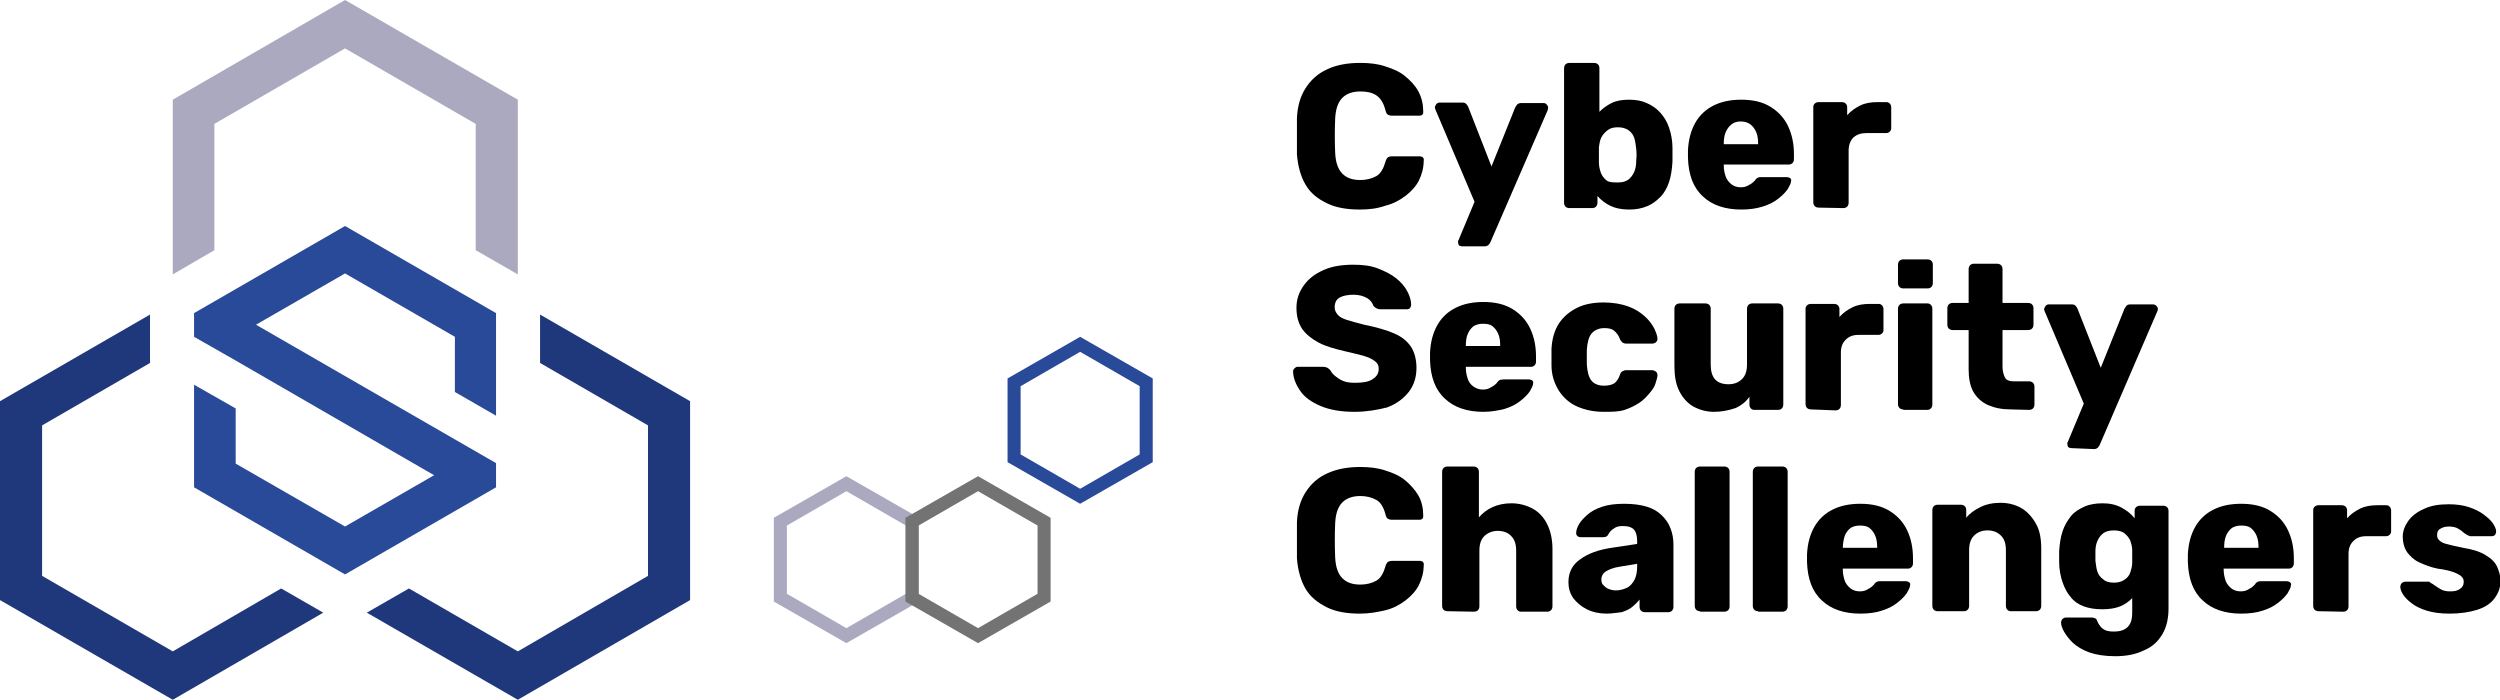 <?xml version="1.0" encoding="UTF-8"?> <!-- Generator: Adobe Illustrator 27.2.0, SVG Export Plug-In . SVG Version: 6.00 Build 0) --> <svg xmlns="http://www.w3.org/2000/svg" xmlns:xlink="http://www.w3.org/1999/xlink" version="1.1" id="Layer_1" x="0px" y="0px" viewBox="0 0 516.6 144.6" style="enable-background:new 0 0 516.6 144.6;" xml:space="preserve"> <style type="text/css"> .st0{fill:#AAA9BF;} .st1{fill:#1F377B;} .st2{fill:#294999;} .st3{fill:#737373;} </style> <g> <g> <path d="M281,43.3c-2.7,0-5-0.4-6.8-1.3c-1.9-0.9-3.4-2.1-4.4-3.8c-1-1.7-1.6-3.8-1.8-6.3c0-1.1,0-2.4,0-3.7c0-1.3,0-2.6,0-3.8 c0.1-2.4,0.7-4.5,1.8-6.2c1.1-1.7,2.5-3,4.5-3.9c1.9-0.9,4.2-1.3,6.8-1.3c1.9,0,3.6,0.2,5.1,0.7c1.6,0.5,3,1.1,4.1,2 s2.1,1.9,2.8,3.2s1,2.7,1,4.2c0,0.2,0,0.5-0.2,0.6c-0.2,0.2-0.4,0.2-0.6,0.2h-5.7c-0.4,0-0.6-0.1-0.8-0.2 c-0.2-0.1-0.4-0.4-0.5-0.9c-0.4-1.5-1-2.5-1.9-3.1s-2-0.8-3.3-0.8c-1.5,0-2.8,0.4-3.7,1.3c-0.9,0.9-1.4,2.3-1.5,4.3 c-0.1,2.3-0.1,4.7,0,7.1c0.1,2,0.6,3.4,1.5,4.3c0.9,0.9,2.1,1.3,3.7,1.3c1.3,0,2.4-0.3,3.3-0.8s1.5-1.6,1.9-3 c0.1-0.4,0.3-0.7,0.5-0.9c0.2-0.1,0.5-0.2,0.9-0.2h5.7c0.2,0,0.5,0.1,0.6,0.2s0.3,0.4,0.2,0.6c0,1.6-0.4,3-1,4.2s-1.6,2.3-2.8,3.2 c-1.2,0.9-2.5,1.6-4.1,2C284.6,43.1,282.9,43.3,281,43.3z"></path> <path d="M302.1,50.9c-0.2,0-0.5-0.1-0.6-0.2s-0.2-0.4-0.2-0.6c0-0.1,0-0.1,0-0.2c0-0.1,0-0.2,0.1-0.3l3.3-7.9l-8.1-19.1 c-0.1-0.2-0.1-0.4-0.1-0.5c0.1-0.2,0.2-0.5,0.3-0.6c0.2-0.2,0.4-0.3,0.6-0.3h4.8c0.4,0,0.6,0.1,0.8,0.3c0.2,0.2,0.3,0.4,0.4,0.6 l4.8,12.3l4.9-12.2c0.1-0.2,0.3-0.4,0.4-0.6c0.2-0.2,0.5-0.3,0.8-0.3h4.7c0.2,0,0.5,0.1,0.6,0.3c0.2,0.2,0.3,0.4,0.3,0.6 c0,0.1,0,0.3-0.1,0.6L308,50c-0.1,0.2-0.2,0.4-0.4,0.6s-0.5,0.3-0.8,0.3L302.1,50.9L302.1,50.9z"></path> <path d="M336.6,43.3c-1.6,0-2.9-0.3-3.9-0.8c-1-0.5-1.9-1.2-2.6-2v1.4c0,0.3-0.1,0.6-0.3,0.8c-0.2,0.2-0.5,0.3-0.7,0.3h-4.8 c-0.3,0-0.6-0.1-0.8-0.3c-0.2-0.2-0.3-0.5-0.3-0.8V14.1c0-0.3,0.1-0.6,0.3-0.8s0.5-0.3,0.8-0.3h5.1c0.3,0,0.6,0.1,0.8,0.3 s0.3,0.4,0.3,0.8v9c0.7-0.7,1.5-1.3,2.5-1.8c1-0.5,2.2-0.7,3.6-0.7c1.4,0,2.6,0.2,3.7,0.7c1.1,0.5,2,1.1,2.8,2s1.4,1.9,1.8,3.1 c0.4,1.2,0.7,2.6,0.7,4.1c0,0.5,0,1,0,1.4c0,0.4,0,0.9,0,1.5c-0.1,1.6-0.3,3-0.7,4.2s-1,2.3-1.8,3.1s-1.7,1.5-2.7,1.9 C339.2,43.1,338,43.3,336.6,43.3z M334.3,37.7c1,0,1.7-0.2,2.2-0.6c0.5-0.4,0.9-0.9,1.2-1.6s0.4-1.4,0.4-2.2 c0.1-0.9,0.1-1.7,0-2.6c-0.1-0.8-0.2-1.6-0.4-2.2s-0.6-1.2-1.2-1.6s-1.3-0.6-2.2-0.6c-0.9,0-1.6,0.2-2.1,0.6s-1,0.9-1.3,1.5 s-0.4,1.3-0.5,2c0,0.5,0,1,0,1.6s0,1,0,1.6c0,0.8,0.2,1.5,0.4,2.1c0.2,0.6,0.7,1.2,1.2,1.6S333.4,37.7,334.3,37.7z"></path> <path d="M359.8,43.3c-3.3,0-6-0.9-7.9-2.7c-2-1.8-3-4.5-3.1-8c0-0.2,0-0.5,0-0.8s0-0.5,0-0.7c0.1-2.2,0.6-4.1,1.5-5.7 c0.9-1.6,2.2-2.8,3.8-3.6c1.6-0.8,3.5-1.2,5.7-1.2c2.5,0,4.5,0.5,6.1,1.5s2.8,2.3,3.6,4s1.2,3.6,1.2,5.8v1c0,0.3-0.1,0.6-0.3,0.8 s-0.5,0.3-0.7,0.3h-13.5c0,0,0,0.1,0,0.1s0,0.1,0,0.2c0,0.8,0.2,1.6,0.4,2.2s0.7,1.2,1.2,1.6c0.5,0.4,1.2,0.6,1.9,0.6 c0.6,0,1-0.1,1.4-0.3c0.4-0.2,0.7-0.4,1-0.6c0.2-0.2,0.5-0.4,0.6-0.6c0.2-0.3,0.5-0.5,0.6-0.5c0.2-0.1,0.4-0.1,0.7-0.1h5.2 c0.3,0,0.5,0.1,0.7,0.2c0.2,0.1,0.3,0.4,0.2,0.6c0,0.5-0.3,1-0.7,1.7c-0.5,0.7-1.1,1.3-2,2c-0.9,0.7-1.9,1.2-3.2,1.6 S361.5,43.3,359.8,43.3z M356.2,29.8h7.1v-0.1c0-0.9-0.1-1.7-0.4-2.4s-0.7-1.2-1.2-1.6c-0.5-0.4-1.2-0.6-2-0.6s-1.4,0.2-1.9,0.6 c-0.5,0.4-0.9,0.9-1.2,1.6S356.2,28.8,356.2,29.8L356.2,29.8z"></path> <path d="M375.8,42.9c-0.3,0-0.6-0.1-0.8-0.3c-0.2-0.2-0.3-0.5-0.3-0.8V22.1c0-0.3,0.1-0.5,0.3-0.7s0.5-0.3,0.8-0.3h4.8 c0.3,0,0.6,0.1,0.8,0.3s0.3,0.5,0.3,0.7v1.7c0.8-0.9,1.7-1.5,2.7-2c1-0.5,2.2-0.7,3.6-0.7h1.8c0.3,0,0.5,0.1,0.7,0.3 c0.2,0.2,0.3,0.4,0.3,0.8v4.3c0,0.3-0.1,0.5-0.3,0.7s-0.5,0.3-0.7,0.3h-4.1c-1.2,0-2,0.3-2.7,0.9c-0.6,0.6-1,1.5-1,2.7v10.8 c0,0.3-0.1,0.6-0.3,0.8s-0.5,0.3-0.8,0.3L375.8,42.9L375.8,42.9z"></path> <path d="M279.9,85.1c-2.8,0-5.1-0.4-7-1.2c-1.9-0.8-3.3-1.8-4.2-3.1s-1.5-2.7-1.5-4.1c0-0.2,0.1-0.4,0.3-0.6s0.4-0.3,0.6-0.3h5.3 c0.4,0,0.7,0.1,0.9,0.2c0.2,0.1,0.4,0.3,0.6,0.5c0.2,0.4,0.5,0.8,1,1.2s0.9,0.7,1.6,1s1.5,0.4,2.5,0.4c1.6,0,2.9-0.2,3.7-0.8 c0.8-0.5,1.2-1.2,1.2-2.1c0-0.6-0.2-1.1-0.7-1.5s-1.2-0.8-2.2-1.1c-1-0.3-2.3-0.6-4-1c-2.1-0.5-4-1-5.5-1.8s-2.6-1.7-3.4-2.8 c-0.8-1.2-1.2-2.6-1.2-4.4c0-1.7,0.5-3.2,1.5-4.6s2.3-2.4,4.1-3.2s3.8-1.1,6.2-1.1c1.9,0,3.6,0.2,5.1,0.8s2.7,1.2,3.7,2 s1.8,1.7,2.3,2.7c0.5,0.9,0.8,1.9,0.8,2.8c0,0.2-0.1,0.4-0.2,0.6s-0.4,0.3-0.6,0.3h-5.6c-0.3,0-0.6-0.1-0.8-0.2 c-0.2-0.1-0.4-0.3-0.6-0.5c-0.2-0.6-0.6-1.2-1.3-1.6s-1.6-0.7-2.8-0.7c-1.2,0-2.2,0.2-2.9,0.6c-0.7,0.4-1,1.1-1,2 c0,0.6,0.2,1,0.6,1.5s1,0.8,1.9,1.1c0.9,0.3,2.1,0.6,3.6,1c2.5,0.5,4.6,1.1,6.2,1.8s2.7,1.6,3.5,2.8c0.7,1.1,1.1,2.6,1.1,4.3 c0,1.9-0.5,3.6-1.6,5s-2.6,2.5-4.5,3.2C284.6,84.7,282.4,85.1,279.9,85.1z"></path> <path d="M306.5,85.1c-3.3,0-6-0.9-7.9-2.7c-2-1.8-3-4.5-3.1-8c0-0.2,0-0.5,0-0.8s0-0.5,0-0.7c0.1-2.2,0.6-4.1,1.5-5.7 c0.9-1.6,2.2-2.8,3.8-3.6c1.6-0.8,3.5-1.2,5.7-1.2c2.5,0,4.5,0.5,6.1,1.5s2.8,2.3,3.6,4c0.8,1.7,1.2,3.6,1.2,5.8v1 c0,0.3-0.1,0.6-0.3,0.8c-0.2,0.2-0.5,0.3-0.7,0.3h-13.5c0,0,0,0.1,0,0.1s0,0.1,0,0.2c0,0.8,0.2,1.6,0.4,2.2s0.6,1.2,1.2,1.6 s1.2,0.6,1.9,0.6c0.6,0,1-0.1,1.4-0.3s0.7-0.4,1-0.6c0.2-0.2,0.5-0.4,0.6-0.6c0.2-0.3,0.5-0.5,0.6-0.5s0.4-0.1,0.7-0.1h5.2 c0.3,0,0.5,0.1,0.7,0.2c0.2,0.2,0.3,0.4,0.2,0.6c0,0.5-0.3,1-0.7,1.7c-0.5,0.7-1.1,1.3-2,2s-1.9,1.2-3.2,1.6 C309.7,84.8,308.2,85.1,306.5,85.1z M302.9,71.5h7.1v-0.1c0-0.9-0.1-1.7-0.4-2.4s-0.7-1.2-1.2-1.6c-0.5-0.4-1.2-0.5-2-0.5 c-0.8,0-1.4,0.2-1.9,0.5c-0.5,0.4-0.9,0.9-1.2,1.6S302.9,70.5,302.9,71.5L302.9,71.5L302.9,71.5z"></path> <path d="M331.4,85.1c-2.1,0-3.9-0.4-5.5-1.1s-2.9-1.9-3.8-3.3c-0.9-1.5-1.5-3.2-1.5-5.2c0-0.5,0-1,0-1.7s0-1.3,0-1.7 c0.1-2,0.6-3.8,1.5-5.2s2.2-2.5,3.8-3.3c1.6-0.8,3.5-1.1,5.5-1.1c1.9,0,3.6,0.3,5,0.8c1.4,0.5,2.5,1.2,3.4,2s1.5,1.6,2,2.5 c0.4,0.9,0.7,1.6,0.7,2.2c0,0.3-0.1,0.5-0.3,0.7s-0.5,0.3-0.8,0.3H336c-0.3,0-0.5-0.1-0.7-0.2c-0.2-0.1-0.3-0.4-0.5-0.6 c-0.3-0.9-0.8-1.5-1.3-1.9c-0.5-0.4-1.2-0.5-2-0.5c-1.1,0-2,0.4-2.6,1.1c-0.6,0.7-0.9,1.9-1,3.4c0,1.1,0,2.1,0,3 c0.1,1.5,0.4,2.7,1,3.4c0.6,0.7,1.5,1,2.6,1c0.9,0,1.6-0.2,2.1-0.5c0.5-0.4,0.9-1,1.2-1.9c0.1-0.3,0.3-0.5,0.5-0.6 c0.2-0.1,0.4-0.2,0.7-0.2h5.4c0.3,0,0.5,0.1,0.8,0.3c0.2,0.2,0.3,0.5,0.3,0.7c0,0.5-0.2,1-0.4,1.7s-0.6,1.3-1.2,2s-1.2,1.4-2.1,2 c-0.9,0.6-1.9,1.1-3.1,1.5S333,85.1,331.4,85.1z"></path> <path d="M354.2,85.1c-1.6,0-3-0.4-4.3-1.1c-1.2-0.7-2.2-1.8-2.9-3.2c-0.7-1.4-1-3.1-1-5.2V63.8c0-0.3,0.1-0.6,0.3-0.8 c0.2-0.2,0.5-0.3,0.8-0.3h5.3c0.3,0,0.6,0.1,0.8,0.3c0.2,0.2,0.3,0.5,0.3,0.8v11.5c0,2.8,1.2,4.1,3.7,4.1c1.2,0,2.1-0.4,2.8-1.1 s1-1.7,1-3V63.8c0-0.3,0.1-0.6,0.3-0.8c0.2-0.2,0.5-0.3,0.8-0.3h5.3c0.3,0,0.6,0.1,0.8,0.3c0.2,0.2,0.3,0.5,0.3,0.8v19.8 c0,0.3-0.1,0.6-0.3,0.8c-0.2,0.2-0.5,0.3-0.8,0.3h-4.9c-0.3,0-0.5-0.1-0.7-0.3c-0.2-0.2-0.3-0.5-0.3-0.8V82 c-0.7,1-1.7,1.8-2.8,2.3C357.2,84.8,355.8,85.1,354.2,85.1z"></path> <path d="M374.2,84.6c-0.3,0-0.6-0.1-0.8-0.3c-0.2-0.2-0.3-0.5-0.3-0.8V63.8c0-0.3,0.1-0.5,0.3-0.7s0.5-0.3,0.8-0.3h4.8 c0.3,0,0.6,0.1,0.8,0.3c0.2,0.2,0.3,0.5,0.3,0.7v1.7c0.8-0.9,1.7-1.5,2.7-2c1-0.5,2.2-0.7,3.6-0.7h1.8c0.3,0,0.5,0.1,0.7,0.3 c0.2,0.2,0.3,0.5,0.3,0.8v4.3c0,0.3-0.1,0.5-0.3,0.7s-0.5,0.3-0.7,0.3h-4.1c-1.2,0-2,0.3-2.7,1s-1,1.5-1,2.7v10.8 c0,0.3-0.1,0.6-0.3,0.8s-0.5,0.3-0.8,0.3L374.2,84.6L374.2,84.6z"></path> <path d="M393.3,59.6c-0.3,0-0.6-0.1-0.8-0.3s-0.3-0.5-0.3-0.8v-3.8c0-0.3,0.1-0.6,0.3-0.8s0.5-0.3,0.8-0.3h5 c0.3,0,0.6,0.1,0.8,0.3c0.2,0.2,0.3,0.5,0.3,0.8v3.8c0,0.3-0.1,0.6-0.3,0.8s-0.5,0.3-0.8,0.3H393.3z M393.3,84.6 c-0.3,0-0.6-0.1-0.8-0.3c-0.2-0.2-0.3-0.5-0.3-0.8V63.8c0-0.3,0.1-0.6,0.3-0.8c0.2-0.2,0.5-0.3,0.8-0.3h5c0.3,0,0.5,0.1,0.7,0.3 c0.2,0.2,0.3,0.5,0.3,0.8v19.8c0,0.3-0.1,0.6-0.3,0.8s-0.5,0.3-0.7,0.3H393.3z"></path> <path d="M415.5,84.6c-1.8,0-3.3-0.3-4.7-0.9c-1.3-0.6-2.3-1.5-3-2.7s-1-2.8-1-4.7v-8.1h-3.3c-0.3,0-0.6-0.1-0.8-0.3 c-0.2-0.2-0.3-0.5-0.3-0.8v-3.4c0-0.3,0.1-0.6,0.3-0.8c0.2-0.2,0.5-0.3,0.8-0.3h3.3v-7c0-0.3,0.1-0.6,0.3-0.8s0.5-0.3,0.7-0.3h4.9 c0.3,0,0.6,0.1,0.8,0.3s0.3,0.5,0.3,0.8v7h5.3c0.3,0,0.6,0.1,0.8,0.3c0.2,0.2,0.3,0.5,0.3,0.8v3.4c0,0.3-0.1,0.6-0.3,0.8 c-0.2,0.2-0.5,0.3-0.8,0.3h-5.3v7.5c0,1,0.2,1.7,0.5,2.3s1,0.8,1.8,0.8h3.2c0.3,0,0.6,0.1,0.8,0.3c0.2,0.2,0.3,0.5,0.3,0.8v3.7 c0,0.3-0.1,0.6-0.3,0.8c-0.2,0.2-0.5,0.3-0.8,0.3L415.5,84.6L415.5,84.6z"></path> <path d="M428,92.6c-0.2,0-0.5-0.1-0.6-0.2s-0.2-0.4-0.2-0.6c0-0.1,0-0.1,0-0.2s0-0.2,0.1-0.3l3.3-7.9l-8.1-19.1 c-0.1-0.2-0.1-0.4-0.1-0.5c0.1-0.2,0.2-0.5,0.3-0.6c0.2-0.2,0.4-0.3,0.6-0.3h4.8c0.4,0,0.6,0.1,0.8,0.3s0.3,0.4,0.4,0.6l4.8,12.2 l4.9-12.2c0.1-0.2,0.3-0.4,0.4-0.6s0.5-0.3,0.8-0.3h4.7c0.2,0,0.5,0.1,0.7,0.3c0.2,0.2,0.3,0.4,0.3,0.6c0,0.1,0,0.3-0.1,0.5 l-11.9,27.6c-0.1,0.2-0.2,0.4-0.4,0.6s-0.5,0.3-0.8,0.3L428,92.6L428,92.6z"></path> <path d="M281,126.8c-2.7,0-5-0.4-6.8-1.3s-3.4-2.1-4.4-3.8c-1-1.7-1.6-3.8-1.8-6.3c0-1.1,0-2.4,0-3.7s0-2.6,0-3.8 c0.1-2.4,0.7-4.5,1.8-6.2c1.1-1.7,2.5-3,4.5-3.9s4.2-1.3,6.8-1.3c1.9,0,3.6,0.2,5.1,0.7c1.6,0.5,3,1.1,4.1,2s2.1,2,2.8,3.2 s1,2.7,1,4.2c0,0.2,0,0.5-0.2,0.6c-0.2,0.2-0.4,0.2-0.6,0.2h-5.7c-0.4,0-0.6-0.1-0.8-0.2c-0.2-0.1-0.4-0.4-0.5-0.9 c-0.4-1.5-1-2.5-1.9-3c-0.9-0.5-2-0.8-3.3-0.8c-1.5,0-2.8,0.4-3.7,1.3c-0.9,0.9-1.4,2.3-1.5,4.3c-0.1,2.3-0.1,4.7,0,7.1 c0.1,2,0.6,3.4,1.5,4.3s2.1,1.3,3.7,1.3c1.3,0,2.4-0.3,3.3-0.8s1.5-1.6,1.9-3c0.1-0.4,0.3-0.7,0.5-0.9c0.2-0.1,0.5-0.2,0.9-0.2 h5.7c0.2,0,0.5,0.1,0.6,0.2s0.3,0.4,0.2,0.6c0,1.6-0.4,3-1,4.2s-1.6,2.3-2.8,3.2c-1.2,0.9-2.5,1.6-4.1,2 C284.6,126.5,282.9,126.8,281,126.8z"></path> <path d="M299.1,126.3c-0.3,0-0.6-0.1-0.8-0.3c-0.2-0.2-0.3-0.5-0.3-0.8V97.5c0-0.3,0.1-0.6,0.3-0.8c0.2-0.2,0.5-0.3,0.8-0.3h5.4 c0.3,0,0.6,0.1,0.8,0.3c0.2,0.2,0.3,0.5,0.3,0.8v9.4c0.8-0.9,1.7-1.6,2.8-2.1s2.4-0.8,3.9-0.8c1.6,0,3.1,0.4,4.4,1.1 c1.3,0.7,2.3,1.8,3,3.2s1.1,3.1,1.1,5.2v11.8c0,0.3-0.1,0.6-0.3,0.8c-0.2,0.2-0.5,0.3-0.8,0.3h-5.4c-0.3,0-0.5-0.1-0.7-0.3 c-0.2-0.2-0.3-0.5-0.3-0.8v-11.5c0-1.3-0.3-2.3-1-3c-0.6-0.7-1.6-1.1-2.8-1.1c-1.1,0-2.1,0.4-2.8,1.1c-0.7,0.7-1,1.7-1,3v11.5 c0,0.3-0.1,0.6-0.3,0.8c-0.2,0.2-0.5,0.3-0.8,0.3L299.1,126.3L299.1,126.3z"></path> <path d="M332,126.8c-1.5,0-2.9-0.3-4.1-0.9c-1.2-0.6-2.1-1.4-2.8-2.3c-0.7-1-1-2.1-1-3.3c0-2,0.8-3.6,2.4-4.7 c1.6-1.2,3.8-2,6.5-2.4l5.3-0.8v-0.6c0-1-0.2-1.8-0.6-2.3c-0.4-0.5-1.2-0.8-2.3-0.8c-0.8,0-1.4,0.1-1.9,0.5 c-0.5,0.3-0.9,0.7-1.2,1.3c-0.2,0.4-0.6,0.5-1,0.5h-4.7c-0.3,0-0.5-0.1-0.7-0.3s-0.2-0.4-0.2-0.6c0-0.5,0.2-1.1,0.6-1.8 s1-1.3,1.8-2s1.8-1.2,3-1.6s2.7-0.6,4.5-0.6c1.8,0,3.4,0.2,4.7,0.6s2.3,1,3.1,1.8s1.4,1.6,1.8,2.7c0.4,1,0.6,2.1,0.6,3.4v12.8 c0,0.3-0.1,0.6-0.3,0.8c-0.2,0.2-0.5,0.3-0.7,0.3h-4.9c-0.3,0-0.6-0.1-0.8-0.3c-0.2-0.2-0.3-0.5-0.3-0.8v-1.5 c-0.4,0.5-0.9,1-1.5,1.5c-0.6,0.5-1.3,0.8-2.2,1.1C334,126.6,333.1,126.8,332,126.8z M333.9,122c0.8,0,1.5-0.2,2.2-0.5 s1.2-0.9,1.6-1.6c0.4-0.7,0.6-1.7,0.6-2.8v-0.6l-3.6,0.6c-1.3,0.2-2.3,0.6-2.9,1s-0.9,1-0.9,1.6c0,0.5,0.1,0.9,0.4,1.2 s0.6,0.6,1.1,0.8C332.9,121.9,333.4,122,333.9,122z"></path> <path d="M351.3,126.3c-0.3,0-0.6-0.1-0.8-0.3c-0.2-0.2-0.3-0.5-0.3-0.8V97.5c0-0.3,0.1-0.6,0.3-0.8c0.2-0.2,0.5-0.3,0.8-0.3h5 c0.3,0,0.6,0.1,0.8,0.3c0.2,0.2,0.3,0.5,0.3,0.8v27.8c0,0.3-0.1,0.6-0.3,0.8c-0.2,0.2-0.5,0.3-0.8,0.3H351.3z"></path> <path d="M363.3,126.3c-0.3,0-0.6-0.1-0.8-0.3c-0.2-0.2-0.3-0.5-0.3-0.8V97.5c0-0.3,0.1-0.6,0.3-0.8c0.2-0.2,0.5-0.3,0.8-0.3h5 c0.3,0,0.6,0.1,0.8,0.3c0.2,0.2,0.3,0.5,0.3,0.8v27.8c0,0.3-0.1,0.6-0.3,0.8c-0.2,0.2-0.5,0.3-0.8,0.3H363.3z"></path> <path d="M384.4,126.8c-3.3,0-6-0.9-7.9-2.7c-2-1.8-3-4.5-3.1-8c0-0.2,0-0.5,0-0.8s0-0.5,0-0.7c0.1-2.2,0.6-4.1,1.5-5.7 c0.9-1.6,2.2-2.8,3.8-3.6s3.5-1.2,5.7-1.2c2.5,0,4.5,0.5,6.1,1.5s2.8,2.3,3.6,4s1.2,3.6,1.2,5.8v1c0,0.3-0.1,0.6-0.3,0.8 s-0.5,0.3-0.7,0.3h-13.5c0,0,0,0.1,0,0.1s0,0.1,0,0.2c0,0.8,0.2,1.6,0.4,2.2s0.7,1.2,1.2,1.6c0.5,0.4,1.2,0.6,1.9,0.6 c0.6,0,1-0.1,1.4-0.3s0.7-0.4,1-0.6c0.2-0.2,0.5-0.4,0.6-0.6c0.2-0.3,0.5-0.5,0.6-0.5c0.2-0.1,0.4-0.1,0.7-0.1h5.2 c0.3,0,0.5,0.1,0.7,0.2c0.2,0.2,0.3,0.4,0.2,0.6c0,0.5-0.3,1-0.7,1.7c-0.5,0.7-1.1,1.3-2,2s-1.9,1.2-3.2,1.6 C387.6,126.6,386.1,126.8,384.4,126.8z M380.8,113.2h7.1v-0.1c0-0.9-0.1-1.7-0.4-2.4c-0.3-0.7-0.7-1.2-1.2-1.6 c-0.5-0.4-1.2-0.5-2-0.5s-1.4,0.2-1.9,0.5c-0.5,0.4-0.9,0.9-1.2,1.6C381,111.4,380.8,112.2,380.8,113.2L380.8,113.2z"></path> <path d="M400.4,126.3c-0.3,0-0.6-0.1-0.8-0.3c-0.2-0.2-0.3-0.5-0.3-0.8v-19.8c0-0.3,0.1-0.6,0.3-0.8s0.5-0.3,0.8-0.3h4.8 c0.3,0,0.6,0.1,0.8,0.3c0.2,0.2,0.3,0.5,0.3,0.8v1.6c0.7-0.9,1.7-1.6,2.9-2.2s2.6-0.9,4.2-0.9c1.6,0,3.1,0.4,4.3,1.1 c1.2,0.7,2.2,1.8,3,3.2s1.1,3.1,1.1,5.2v11.8c0,0.3-0.1,0.6-0.3,0.8c-0.2,0.2-0.5,0.3-0.7,0.3h-5.3c-0.3,0-0.5-0.1-0.7-0.3 c-0.2-0.2-0.3-0.5-0.3-0.8v-11.5c0-1.3-0.3-2.3-1-3s-1.6-1.1-2.8-1.1c-1.2,0-2.1,0.4-2.8,1.1c-0.7,0.7-1,1.7-1,3v11.5 c0,0.3-0.1,0.6-0.3,0.8s-0.5,0.3-0.7,0.3H400.4z"></path> <path d="M437.1,135.6c-2.2,0-4-0.3-5.4-0.8s-2.5-1.2-3.4-2c-0.8-0.8-1.4-1.6-1.8-2.3s-0.6-1.4-0.6-1.8c0-0.3,0.1-0.6,0.3-0.8 s0.5-0.3,0.8-0.3h5.3c0.2,0,0.5,0.1,0.7,0.2s0.3,0.3,0.4,0.6c0.1,0.3,0.3,0.6,0.6,1s0.6,0.6,1,0.8c0.4,0.2,1,0.3,1.8,0.3 c0.8,0,1.5-0.1,2.1-0.4s1-0.7,1.3-1.3c0.3-0.6,0.4-1.4,0.4-2.4v-2.8c-0.7,0.7-1.5,1.3-2.5,1.7s-2.2,0.6-3.7,0.6s-2.7-0.2-3.8-0.6 s-2-1-2.7-1.9c-0.7-0.8-1.3-1.9-1.7-3.1c-0.4-1.2-0.7-2.6-0.7-4.2c0-0.7,0-1.5,0-2.2c0.1-1.5,0.3-2.9,0.7-4.1 c0.4-1.2,1-2.2,1.7-3.1c0.7-0.9,1.7-1.5,2.8-2c1.1-0.5,2.4-0.7,3.8-0.7c1.5,0,2.8,0.3,3.9,0.9s2,1.3,2.7,2.2v-1.6 c0-0.3,0.1-0.5,0.3-0.7c0.2-0.2,0.5-0.3,0.8-0.3h4.8c0.3,0,0.6,0.1,0.8,0.3c0.2,0.2,0.3,0.5,0.3,0.7v20.2c0,2.1-0.4,3.9-1.3,5.4 s-2.1,2.6-3.8,3.3C441.4,135.2,439.4,135.6,437.1,135.6z M436.8,120.4c0.9,0,1.6-0.2,2.2-0.6c0.6-0.4,1-0.9,1.2-1.5s0.4-1.3,0.4-2 c0-0.3,0-0.7,0-1.3s0-1,0-1.3c0-0.7-0.2-1.4-0.4-2c-0.3-0.6-0.7-1.1-1.2-1.5s-1.3-0.6-2.2-0.6c-0.9,0-1.7,0.2-2.2,0.6 c-0.5,0.4-0.9,0.9-1.2,1.6s-0.4,1.4-0.4,2.2c0,0.6,0,1.2,0,1.9c0.1,0.8,0.2,1.6,0.4,2.2s0.6,1.2,1.2,1.6 C435.1,120.2,435.9,120.4,436.8,120.4z"></path> <path d="M463.1,126.8c-3.3,0-6-0.9-7.9-2.7c-2-1.8-3-4.5-3.1-8c0-0.2,0-0.5,0-0.8s0-0.5,0-0.7c0.1-2.2,0.6-4.1,1.5-5.7 c0.9-1.6,2.2-2.8,3.8-3.6s3.5-1.2,5.7-1.2c2.5,0,4.5,0.5,6.1,1.5s2.8,2.3,3.6,4s1.2,3.6,1.2,5.8v1c0,0.3-0.1,0.6-0.3,0.8 s-0.5,0.3-0.7,0.3h-13.5c0,0,0,0.1,0,0.1s0,0.1,0,0.2c0,0.8,0.2,1.6,0.4,2.2s0.7,1.2,1.2,1.6c0.5,0.4,1.2,0.6,1.9,0.6 c0.6,0,1-0.1,1.4-0.3s0.7-0.4,1-0.6c0.2-0.2,0.5-0.4,0.6-0.6c0.2-0.3,0.5-0.5,0.6-0.5c0.2-0.1,0.4-0.1,0.7-0.1h5.2 c0.3,0,0.5,0.1,0.7,0.2c0.2,0.2,0.3,0.4,0.2,0.6c0,0.5-0.3,1-0.7,1.7c-0.5,0.7-1.1,1.3-2,2s-1.9,1.2-3.2,1.6 C466.3,126.6,464.8,126.8,463.1,126.8z M459.6,113.2h7.1v-0.1c0-0.9-0.1-1.7-0.4-2.4c-0.3-0.7-0.7-1.2-1.2-1.6 c-0.5-0.4-1.2-0.5-2-0.5s-1.4,0.2-1.9,0.5c-0.5,0.4-0.9,0.9-1.2,1.6C459.7,111.4,459.6,112.2,459.6,113.2L459.6,113.2z"></path> <path d="M479.1,126.3c-0.3,0-0.6-0.1-0.8-0.3c-0.2-0.2-0.3-0.5-0.3-0.8v-19.8c0-0.3,0.1-0.5,0.3-0.7c0.2-0.2,0.5-0.3,0.8-0.3h4.8 c0.3,0,0.6,0.1,0.8,0.3c0.2,0.2,0.3,0.5,0.3,0.7v1.7c0.8-0.9,1.7-1.5,2.7-2c1-0.5,2.2-0.7,3.6-0.7h1.8c0.3,0,0.5,0.1,0.7,0.3 c0.2,0.2,0.3,0.5,0.3,0.8v4.3c0,0.3-0.1,0.5-0.3,0.7s-0.5,0.3-0.7,0.3H489c-1.2,0-2,0.3-2.7,1s-1,1.5-1,2.7v10.8 c0,0.3-0.1,0.6-0.3,0.8s-0.5,0.3-0.8,0.3L479.1,126.3L479.1,126.3z"></path> <path d="M506.2,126.8c-1.8,0-3.4-0.2-4.7-0.6s-2.3-0.9-3.1-1.5c-0.8-0.6-1.4-1.2-1.8-1.8c-0.4-0.6-0.6-1.2-0.6-1.6 c0-0.3,0.1-0.6,0.3-0.8s0.5-0.3,0.7-0.3h4.8c0.1,0,0.2,0,0.2,0s0.1,0.1,0.2,0.2c0.4,0.2,0.7,0.4,1.1,0.7c0.4,0.3,0.8,0.5,1.3,0.8 c0.5,0.2,1,0.3,1.7,0.3c0.8,0,1.5-0.1,2-0.5c0.5-0.3,0.8-0.8,0.8-1.4c0-0.5-0.1-0.8-0.4-1.1c-0.2-0.3-0.8-0.6-1.5-0.9 c-0.8-0.3-1.9-0.6-3.5-0.8c-1.5-0.3-2.7-0.8-3.8-1.3s-1.9-1.3-2.5-2.1c-0.6-0.9-0.9-2-0.9-3.2c0-1.1,0.4-2.2,1.1-3.2 c0.7-1,1.8-1.9,3.2-2.5c1.4-0.7,3.1-1,5.2-1c1.6,0,3,0.2,4.2,0.6s2.2,0.9,3,1.5c0.8,0.6,1.5,1.2,1.9,1.8s0.7,1.2,0.7,1.7 c0,0.3-0.1,0.5-0.2,0.7c-0.2,0.2-0.4,0.3-0.7,0.3h-4.4c-0.1,0-0.2,0-0.3-0.1c-0.1,0-0.2-0.1-0.3-0.1c-0.3-0.2-0.7-0.4-1-0.7 s-0.7-0.5-1.2-0.8c-0.5-0.2-1-0.3-1.7-0.3c-0.8,0-1.3,0.2-1.8,0.5s-0.6,0.8-0.6,1.3c0,0.4,0.1,0.7,0.4,1s0.7,0.6,1.5,0.8 s1.9,0.5,3.5,0.8c1.9,0.3,3.5,0.8,4.6,1.5c1.2,0.7,2,1.5,2.4,2.4s0.7,1.9,0.7,2.9c0,1.4-0.4,2.5-1.2,3.6s-2,1.9-3.6,2.4 C510.3,126.5,508.4,126.8,506.2,126.8z"></path> </g> <polygon class="st0" points="44.3,51.7 44.3,25.6 71.3,10 98.3,25.6 98.3,51.7 107,56.7 107,20.6 71.3,0 35.7,20.6 35.7,56.7 "></polygon> <g> <polygon class="st1" points="58.1,121.6 35.7,134.6 8.7,119 8.7,87.9 31,75 31,65 0,82.9 0,124 35.7,144.6 66.8,126.6 "></polygon> <polygon class="st1" points="111.6,65 111.6,75 133.9,87.9 133.9,119 107,134.6 84.5,121.6 75.8,126.6 107,144.6 142.6,124 142.6,82.9 "></polygon> </g> <polygon class="st2" points="102.5,85.9 102.5,64.7 71.3,46.7 40.1,64.7 40.1,69.6 48.7,74.5 48.7,74.5 89.7,98.2 71.3,108.8 48.7,95.8 48.7,84.4 40.1,79.5 40.1,100.7 71.3,118.7 102.5,100.7 102.5,95.7 94,90.8 94,90.8 52.9,67.1 71.3,56.5 94,69.6 94,81 "></polygon> <path class="st0" d="M174.9,101.5l12.3,7.1v14.1l-12.3,7.1l-12.3-7.1v-14.1L174.9,101.5 M174.9,98.4l-15,8.6v17.3l15,8.6l15-8.6 V107L174.9,98.4L174.9,98.4z"></path> <path class="st3" d="M202.1,101.5l12.3,7.1v14.1l-12.3,7.1l-12.3-7.1v-14.1L202.1,101.5 M202.1,98.4l-15,8.6v17.3l15,8.6l15-8.6 V107L202.1,98.4L202.1,98.4z"></path> <path class="st2" d="M223.2,72.7l12.3,7.1v14.1l-12.3,7.1l-12.3-7.1V79.8L223.2,72.7 M223.2,69.6l-15,8.6v17.3l15,8.6l15-8.6V78.2 L223.2,69.6L223.2,69.6z"></path> </g> </svg> 